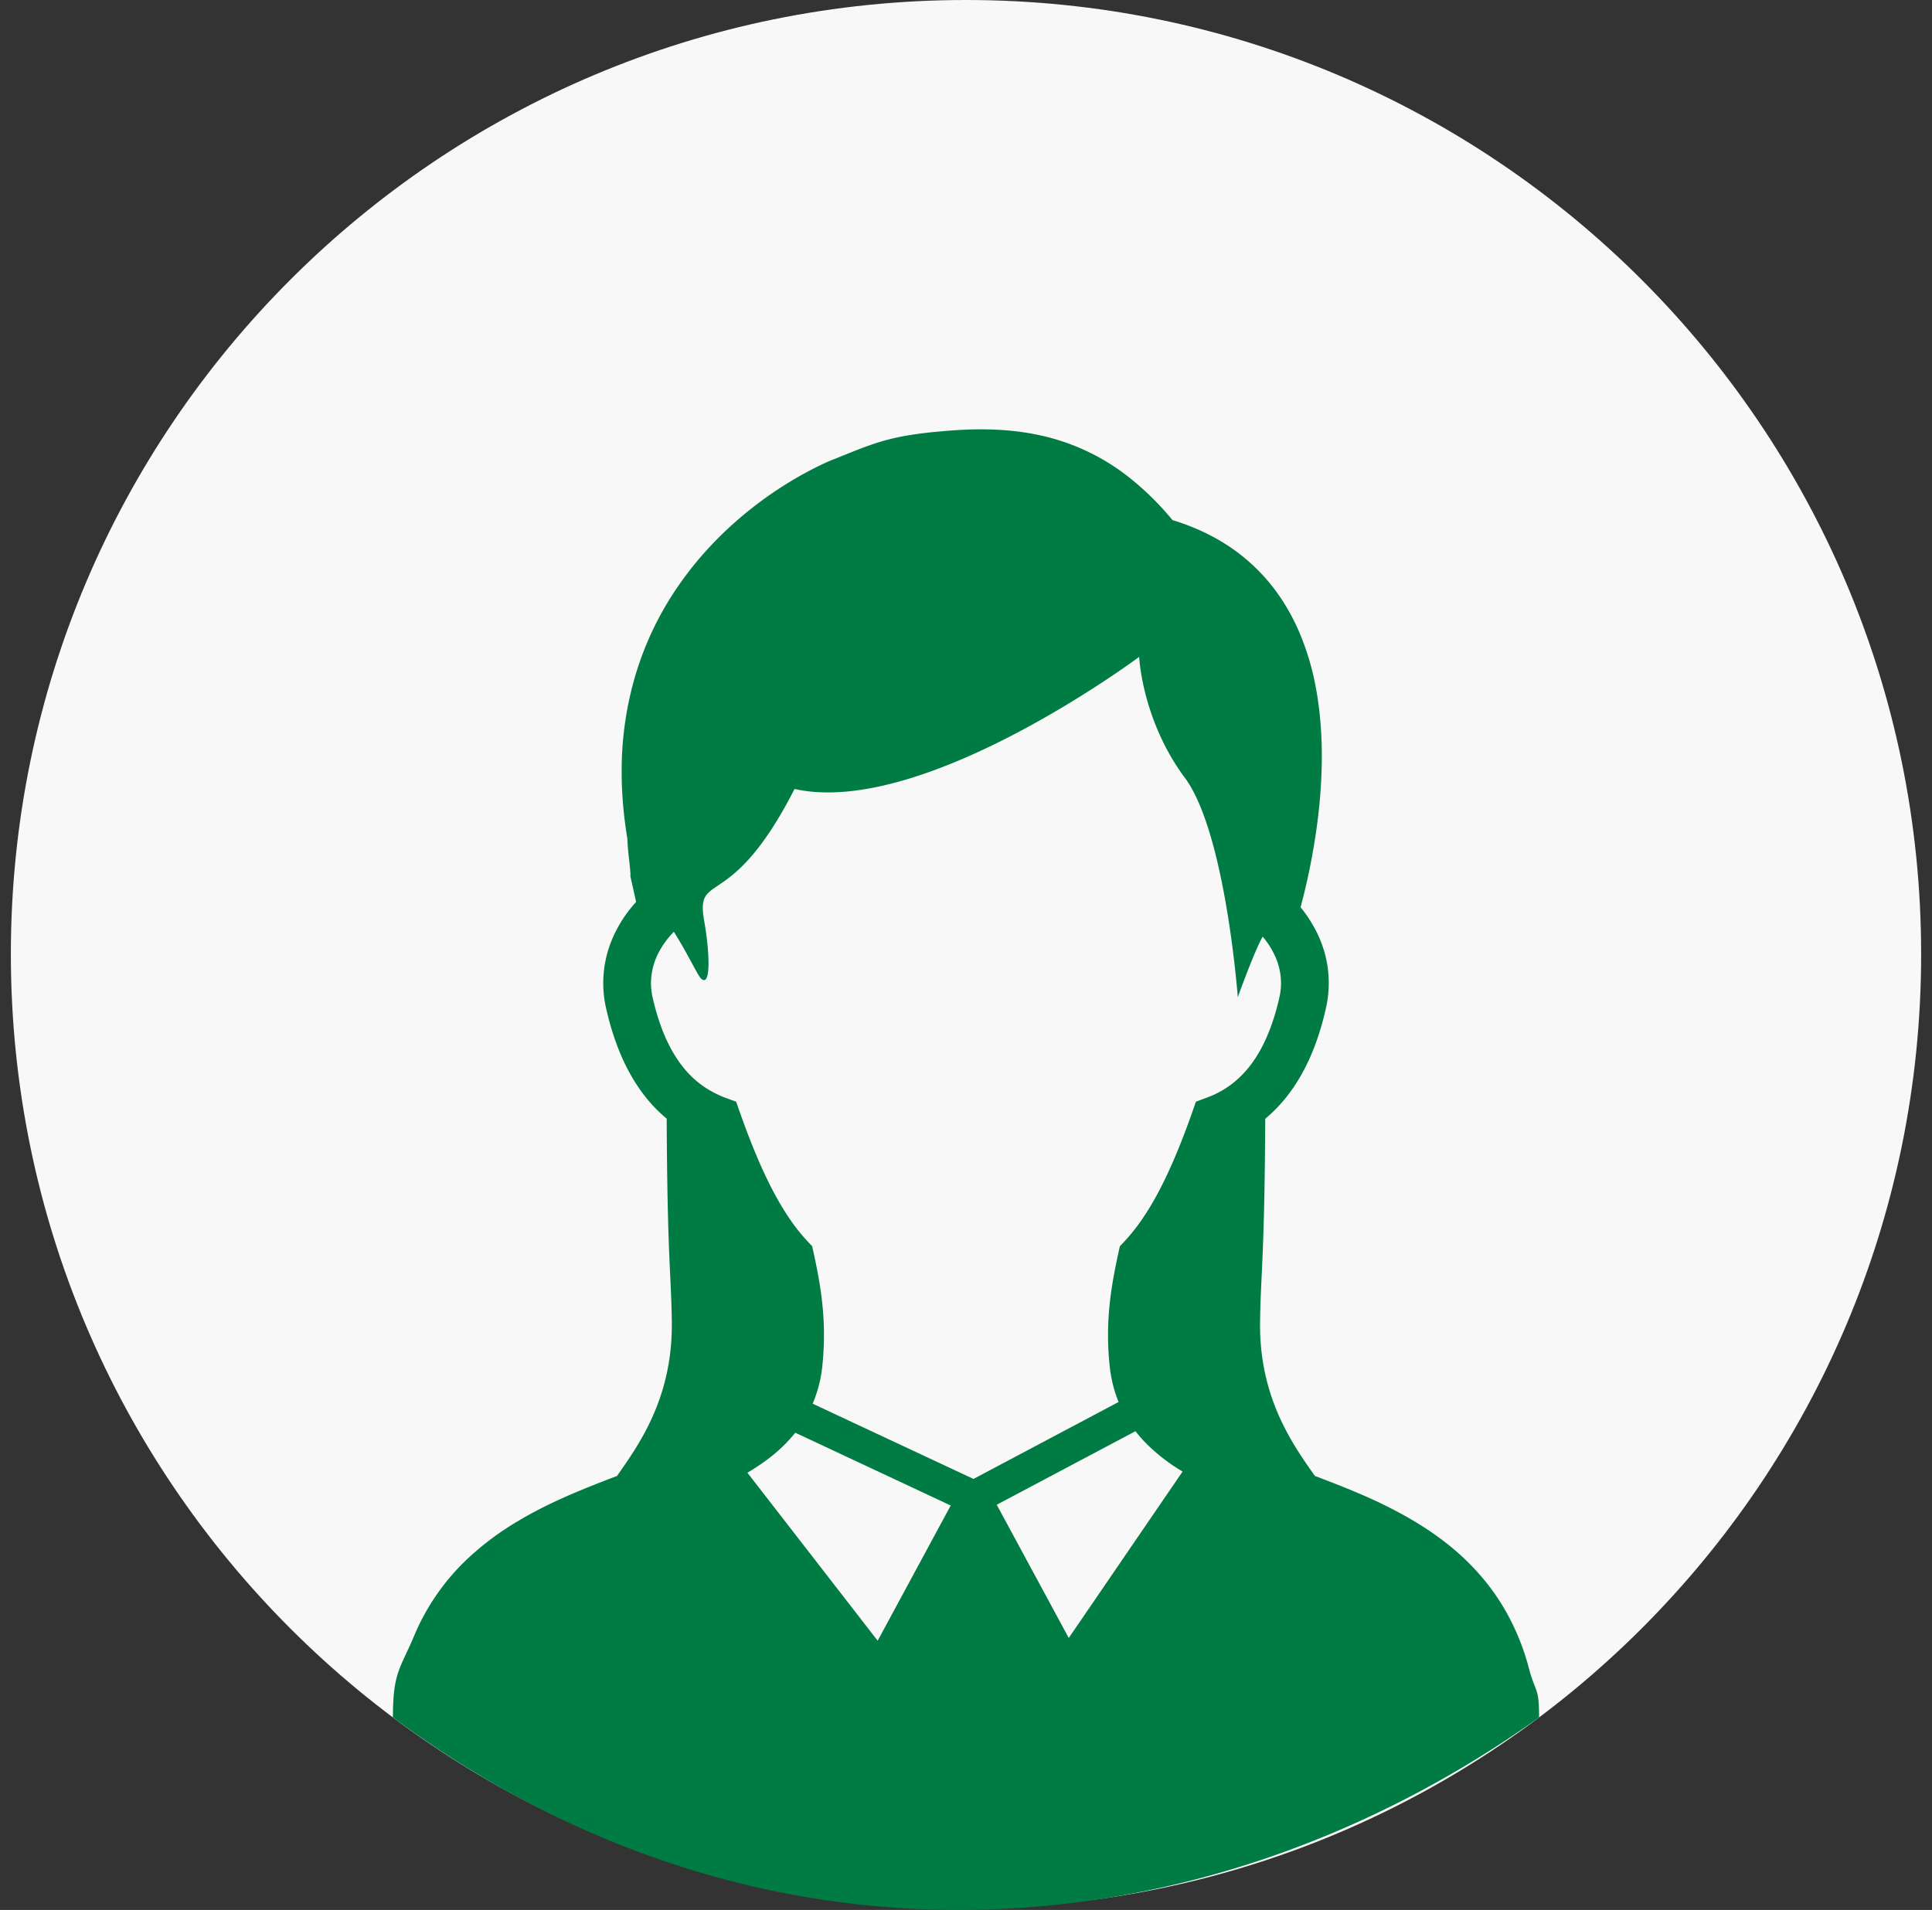 <svg xmlns="http://www.w3.org/2000/svg" width="89" height="88" fill="none"><rect width="100%" height="100%" fill="#333333" stroke="none"/><path fill="#F8F8F8" d="M88.5 43.96c0 24.279-19.7 43.96-44 43.96S.5 68.24.5 43.96C.5 19.682 20.2 0 44.5 0s44 19.682 44 43.96"/><path fill="#007B43" fill-rule="evenodd" d="M70.435 76.881a11 11 0 0 0-1.096-2.69c-.806-1.4-1.875-2.487-3.052-3.349-.884-.647-1.83-1.172-2.789-1.63-.977-.46-1.968-.846-2.926-1.207-.994-1.416-2.57-3.587-2.526-7.09.029-2.256.204-2.841.239-9.368.53-.444 1.032-1 1.464-1.694.57-.905 1.024-2.026 1.335-3.417q.128-.58.127-1.142a5.2 5.2 0 0 0-.493-2.212 6 6 0 0 0-.806-1.28c.162-.605.361-1.42.534-2.374.243-1.324.445-2.912.445-4.586 0-1.077-.085-2.19-.3-3.292a12 12 0 0 0-.741-2.427c-.506-1.179-1.242-2.287-2.267-3.2-.948-.852-2.138-1.524-3.572-1.96a13.2 13.2 0 0 0-1.88-1.873 10 10 0 0 0-3.41-1.822c-1.168-.357-2.354-.486-3.535-.486-.625 0-1.248.038-1.872.096-.584.05-1.069.112-1.503.186a10 10 0 0 0-1.703.436c-.52.18-1.02.39-1.674.652-.251.096-.578.243-.97.444a17.5 17.5 0 0 0-2.524 1.582c-1.421 1.071-2.99 2.583-4.216 4.63a14.5 14.5 0 0 0-1.502 3.474 15.5 15.5 0 0 0-.584 4.285q-.002 1.465.263 3.083a10 10 0 0 0 .044.637c.022.216.05.436.068.623.01.095.018.178.022.24q.005.05.006.08v.153l.262 1.173c-.375.413-.7.876-.953 1.389a5.26 5.26 0 0 0-.561 2.35c0 .374.041.76.127 1.142.208.925.48 1.735.805 2.437.491 1.058 1.108 1.885 1.797 2.5q.094.087.194.167c.032 6.533.207 7.119.236 9.375.043 3.504-1.534 5.673-2.526 7.091q-.646.241-1.3.505c-1.09.44-2.192.934-3.24 1.56a13.3 13.3 0 0 0-2.245 1.655 10.4 10.4 0 0 0-2.566 3.66c-.625 1.486-.973 1.66-.971 3.742 17.05 12.638 37.4 10.99 52.8 0 0-1.425-.162-1.106-.465-2.248m-34.854-9.815c-.36.291-.748.548-1.15.79l6 7.74 3.365-6.23-7.16-3.354c-.312.392-.67.743-1.055 1.054m10.335 2.265 3.318 6.138 5.244-7.668a8.3 8.3 0 0 1-1.72-1.339 6 6 0 0 1-.45-.52zm9.66-18.751a4.3 4.3 0 0 0 1.444-.864c.454-.41.888-.97 1.265-1.781.25-.544.477-1.198.654-1.989q.074-.338.072-.652a3 3 0 0 0-.288-1.274 3.8 3.8 0 0 0-.556-.864c-.38.656-1.147 2.79-1.147 2.79s-.56-7.58-2.437-10.107c-1.981-2.668-2.106-5.574-2.106-5.574s-9.934 7.417-15.876 6.087c-1.612 3.163-2.826 3.979-3.53 4.452-.593.398-.824.554-.626 1.665.236 1.322.332 3.104-.164 2.603-.072-.072-.24-.383-.452-.773a21 21 0 0 0-.787-1.367 4 4 0 0 0-.724 1.003 3.04 3.04 0 0 0-.329 1.36q0 .314.072.651c.268 1.187.638 2.066 1.051 2.721.412.654.862 1.095 1.335 1.414.317.212.642.376.979.503l.485.176.173.492c.529 1.503 1.043 2.711 1.557 3.678.516.972 1.03 1.699 1.563 2.267l.21.225.066.299c.24 1.108.477 2.337.477 3.788q0 .668-.072 1.401v.003a6.1 6.1 0 0 1-.448 1.762l7.408 3.467 6.686-3.546-.01-.023-.02-.047a6 6 0 0 1-.384-1.613 13 13 0 0 1-.074-1.406c0-1.449.239-2.673.477-3.782l.066-.299.21-.226c.535-.571 1.047-1.298 1.563-2.265.516-.972 1.03-2.18 1.56-3.683l.172-.492z" clip-rule="evenodd"/></svg>